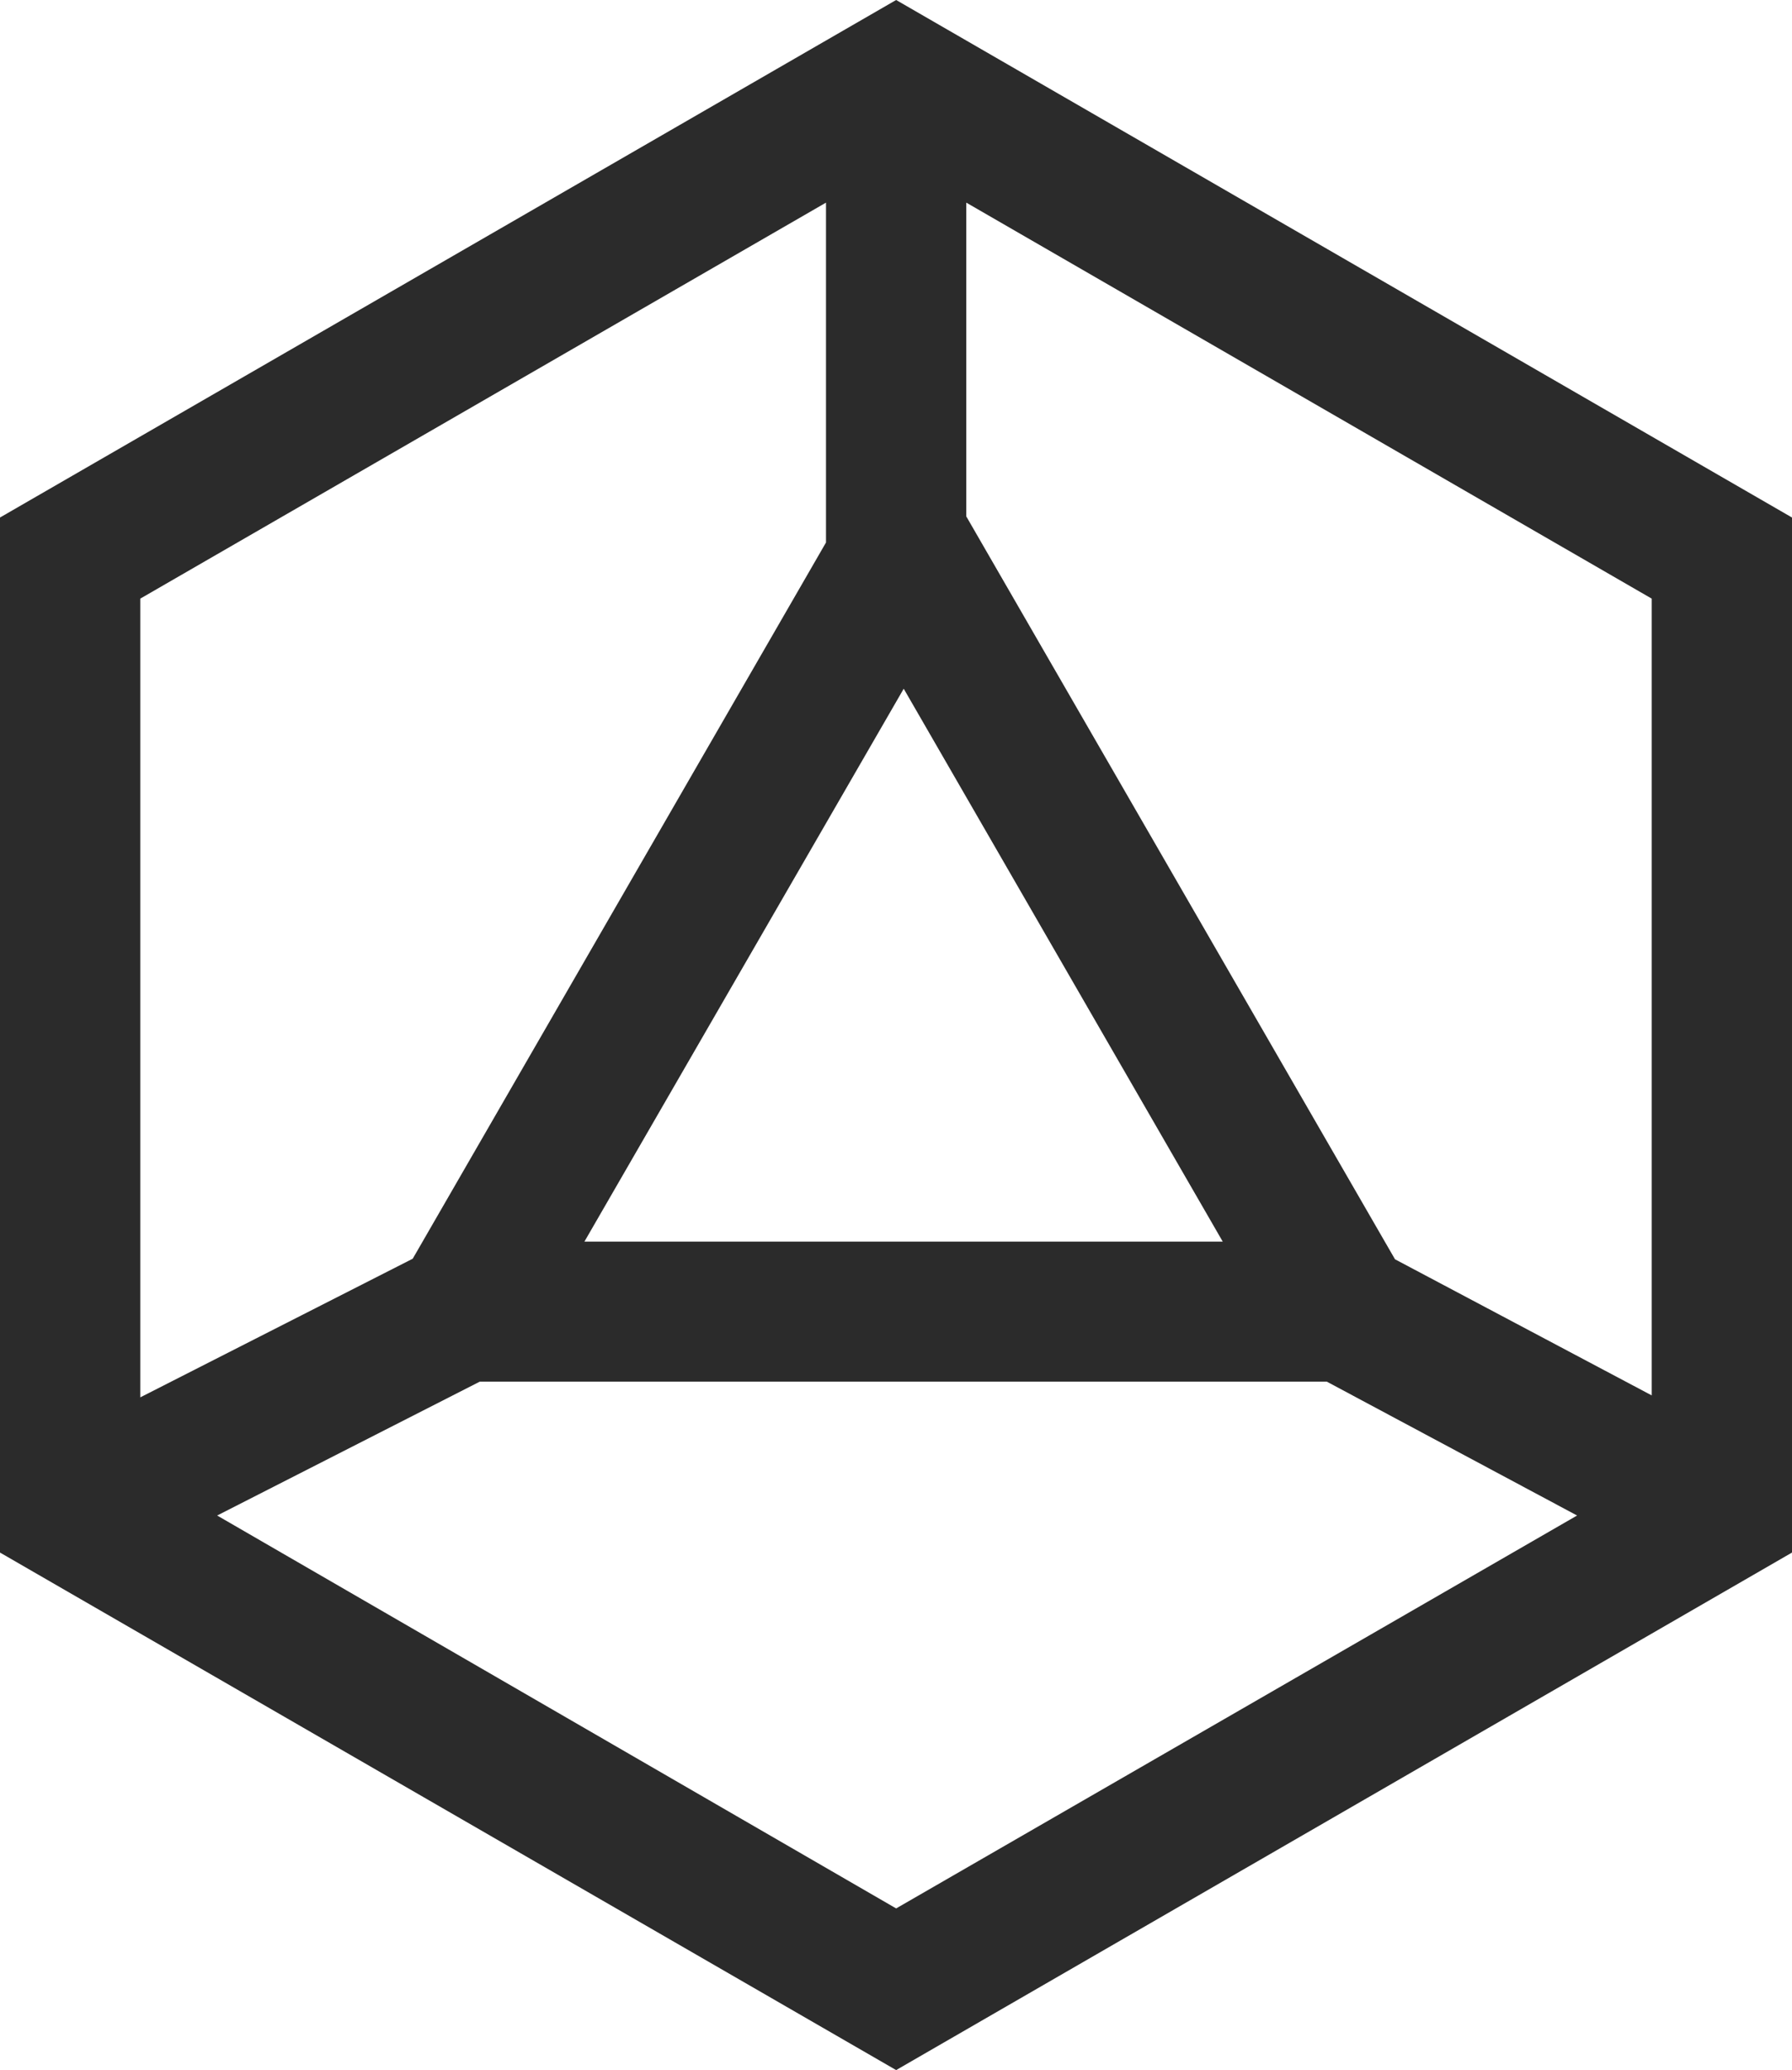 <svg xmlns="http://www.w3.org/2000/svg" viewBox="0 0 63.87 73.76"><g data-name="Layer 2"><path d="M31.94 0L0 18.44v36.88l31.94 18.44 31.93-18.44V18.44zm26.93 49.72l-9.15-4.85L34.44 18.4V7.22l24.43 14.11zM32.21 24.54l11.37 19.7H20.83zM29.44 7.22v12.11L14.71 44.85 5 49.79V21.33zM7.74 54l9.36-4.77h30.19L56.21 54 31.94 68z" fill="#2b2b2b" data-name="Layer 1"/></g></svg>